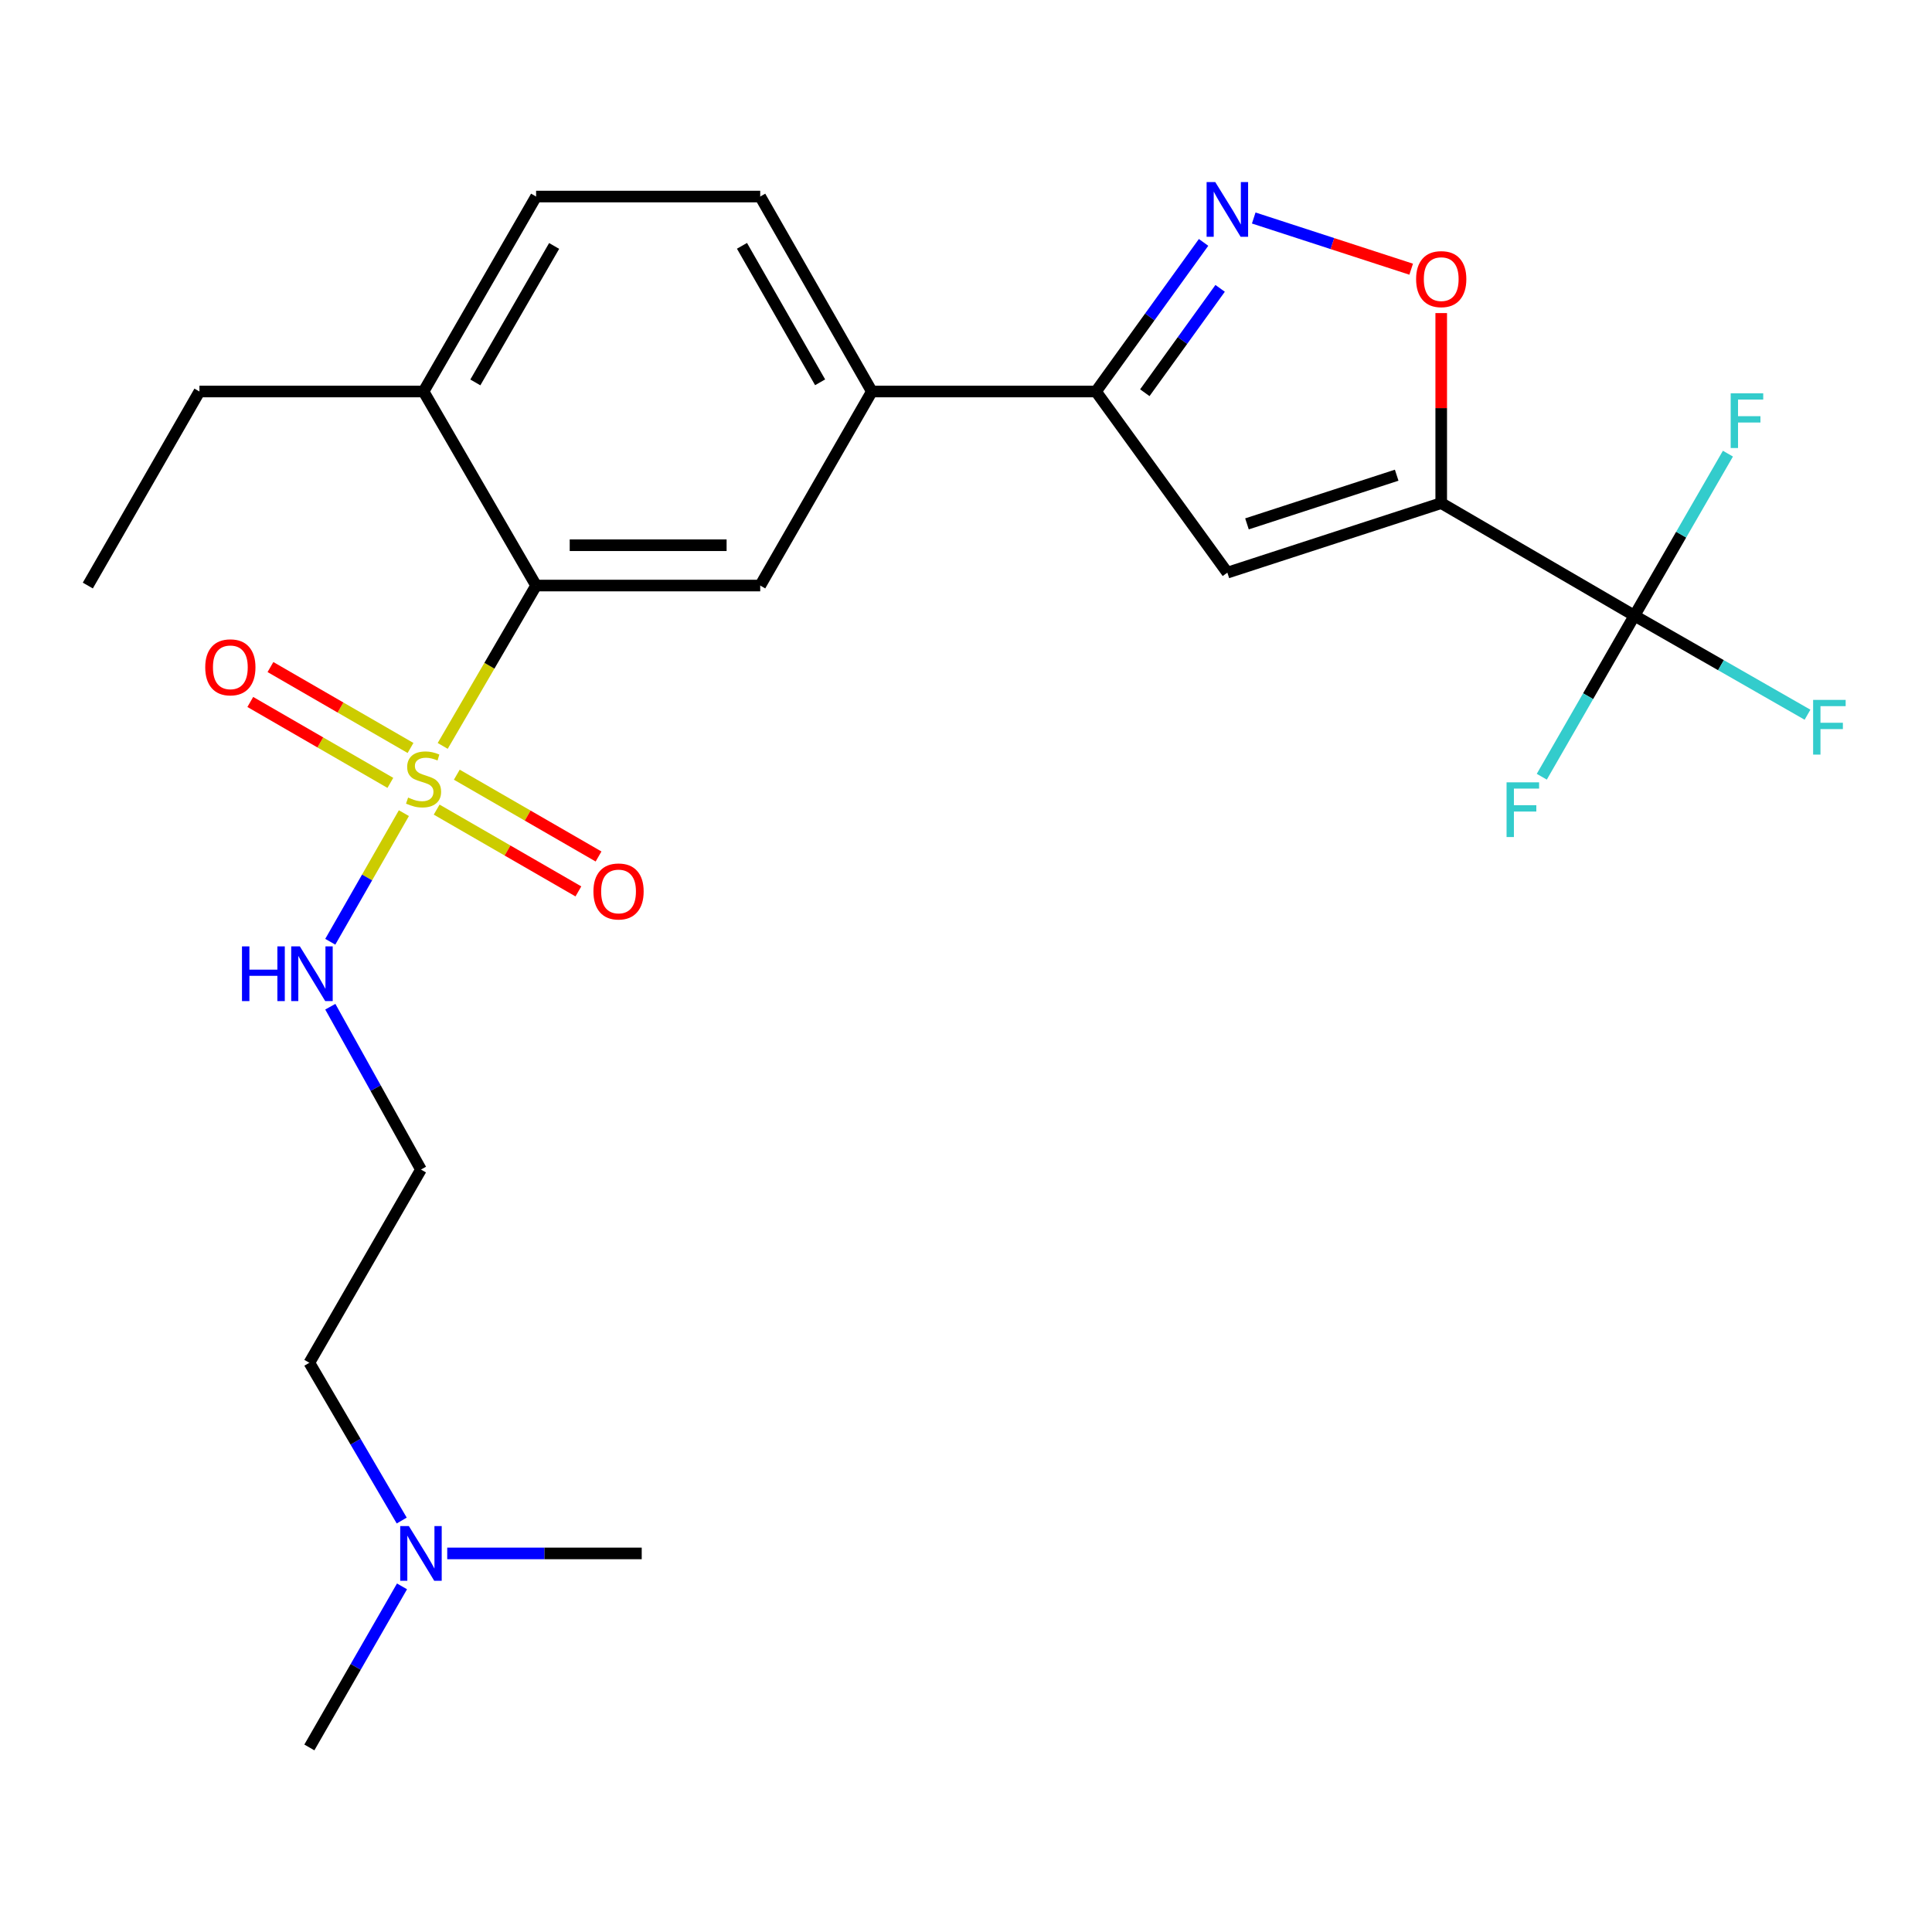 <?xml version='1.0' encoding='iso-8859-1'?>
<svg version='1.1' baseProfile='full'
              xmlns='http://www.w3.org/2000/svg'
                      xmlns:rdkit='http://www.rdkit.org/xml'
                      xmlns:xlink='http://www.w3.org/1999/xlink'
                  xml:space='preserve'
width='1000px' height='1000px' viewBox='0 0 1000 1000'>
<!-- END OF HEADER -->
<rect style='opacity:1.0;fill:#FFFFFF;stroke:none' width='1000' height='1000' x='0' y='0'> </rect>
<path class='bond-4' d='M 229.143,386.083 L 253.314,344.581' style='fill:none;fill-rule:evenodd;stroke:#CCCC00;stroke-width:6px;stroke-linecap:butt;stroke-linejoin:miter;stroke-opacity:1' />
<path class='bond-4' d='M 253.314,344.581 L 277.485,303.079' style='fill:none;fill-rule:evenodd;stroke:#000000;stroke-width:6px;stroke-linecap:butt;stroke-linejoin:miter;stroke-opacity:1' />
<path class='bond-9' d='M 212.486,387.149 L 176.237,366.208' style='fill:none;fill-rule:evenodd;stroke:#CCCC00;stroke-width:6px;stroke-linecap:butt;stroke-linejoin:miter;stroke-opacity:1' />
<path class='bond-9' d='M 176.237,366.208 L 139.989,345.266' style='fill:none;fill-rule:evenodd;stroke:#FF0000;stroke-width:6px;stroke-linecap:butt;stroke-linejoin:miter;stroke-opacity:1' />
<path class='bond-9' d='M 202.048,405.217 L 165.799,384.275' style='fill:none;fill-rule:evenodd;stroke:#CCCC00;stroke-width:6px;stroke-linecap:butt;stroke-linejoin:miter;stroke-opacity:1' />
<path class='bond-9' d='M 165.799,384.275 L 129.551,363.334' style='fill:none;fill-rule:evenodd;stroke:#FF0000;stroke-width:6px;stroke-linecap:butt;stroke-linejoin:miter;stroke-opacity:1' />
<path class='bond-10' d='M 226.012,419.054 L 262.694,440.222' style='fill:none;fill-rule:evenodd;stroke:#CCCC00;stroke-width:6px;stroke-linecap:butt;stroke-linejoin:miter;stroke-opacity:1' />
<path class='bond-10' d='M 262.694,440.222 L 299.375,461.389' style='fill:none;fill-rule:evenodd;stroke:#FF0000;stroke-width:6px;stroke-linecap:butt;stroke-linejoin:miter;stroke-opacity:1' />
<path class='bond-10' d='M 236.442,400.981 L 273.123,422.149' style='fill:none;fill-rule:evenodd;stroke:#CCCC00;stroke-width:6px;stroke-linecap:butt;stroke-linejoin:miter;stroke-opacity:1' />
<path class='bond-10' d='M 273.123,422.149 L 309.804,443.317' style='fill:none;fill-rule:evenodd;stroke:#FF0000;stroke-width:6px;stroke-linecap:butt;stroke-linejoin:miter;stroke-opacity:1' />
<path class='bond-11' d='M 209.052,420.884 L 189.999,454.168' style='fill:none;fill-rule:evenodd;stroke:#CCCC00;stroke-width:6px;stroke-linecap:butt;stroke-linejoin:miter;stroke-opacity:1' />
<path class='bond-11' d='M 189.999,454.168 L 170.946,487.453' style='fill:none;fill-rule:evenodd;stroke:#0000FF;stroke-width:6px;stroke-linecap:butt;stroke-linejoin:miter;stroke-opacity:1' />
<path class='bond-0' d='M 745.974,260.408 L 635.28,296.402' style='fill:none;fill-rule:evenodd;stroke:#000000;stroke-width:6px;stroke-linecap:butt;stroke-linejoin:miter;stroke-opacity:1' />
<path class='bond-0' d='M 722.918,245.963 L 645.432,271.159' style='fill:none;fill-rule:evenodd;stroke:#000000;stroke-width:6px;stroke-linecap:butt;stroke-linejoin:miter;stroke-opacity:1' />
<path class='bond-2' d='M 745.974,260.408 L 845.981,318.659' style='fill:none;fill-rule:evenodd;stroke:#000000;stroke-width:6px;stroke-linecap:butt;stroke-linejoin:miter;stroke-opacity:1' />
<path class='bond-26' d='M 745.974,260.408 L 745.974,211.23' style='fill:none;fill-rule:evenodd;stroke:#000000;stroke-width:6px;stroke-linecap:butt;stroke-linejoin:miter;stroke-opacity:1' />
<path class='bond-26' d='M 745.974,211.23 L 745.974,162.053' style='fill:none;fill-rule:evenodd;stroke:#FF0000;stroke-width:6px;stroke-linecap:butt;stroke-linejoin:miter;stroke-opacity:1' />
<path class='bond-1' d='M 635.28,296.402 L 567.28,202.643' style='fill:none;fill-rule:evenodd;stroke:#000000;stroke-width:6px;stroke-linecap:butt;stroke-linejoin:miter;stroke-opacity:1' />
<path class='bond-14' d='M 845.981,318.659 L 870.174,276.734' style='fill:none;fill-rule:evenodd;stroke:#000000;stroke-width:6px;stroke-linecap:butt;stroke-linejoin:miter;stroke-opacity:1' />
<path class='bond-14' d='M 870.174,276.734 L 894.368,234.81' style='fill:none;fill-rule:evenodd;stroke:#33CCCC;stroke-width:6px;stroke-linecap:butt;stroke-linejoin:miter;stroke-opacity:1' />
<path class='bond-15' d='M 845.981,318.659 L 890.773,344.299' style='fill:none;fill-rule:evenodd;stroke:#000000;stroke-width:6px;stroke-linecap:butt;stroke-linejoin:miter;stroke-opacity:1' />
<path class='bond-15' d='M 890.773,344.299 L 935.565,369.939' style='fill:none;fill-rule:evenodd;stroke:#33CCCC;stroke-width:6px;stroke-linecap:butt;stroke-linejoin:miter;stroke-opacity:1' />
<path class='bond-16' d='M 845.981,318.659 L 822.004,360.348' style='fill:none;fill-rule:evenodd;stroke:#000000;stroke-width:6px;stroke-linecap:butt;stroke-linejoin:miter;stroke-opacity:1' />
<path class='bond-16' d='M 822.004,360.348 L 798.027,402.038' style='fill:none;fill-rule:evenodd;stroke:#33CCCC;stroke-width:6px;stroke-linecap:butt;stroke-linejoin:miter;stroke-opacity:1' />
<path class='bond-3' d='M 622.967,125.464 L 595.123,164.054' style='fill:none;fill-rule:evenodd;stroke:#0000FF;stroke-width:6px;stroke-linecap:butt;stroke-linejoin:miter;stroke-opacity:1' />
<path class='bond-3' d='M 595.123,164.054 L 567.28,202.643' style='fill:none;fill-rule:evenodd;stroke:#000000;stroke-width:6px;stroke-linecap:butt;stroke-linejoin:miter;stroke-opacity:1' />
<path class='bond-3' d='M 631.535,149.25 L 612.045,176.263' style='fill:none;fill-rule:evenodd;stroke:#0000FF;stroke-width:6px;stroke-linecap:butt;stroke-linejoin:miter;stroke-opacity:1' />
<path class='bond-3' d='M 612.045,176.263 L 592.554,203.276' style='fill:none;fill-rule:evenodd;stroke:#000000;stroke-width:6px;stroke-linecap:butt;stroke-linejoin:miter;stroke-opacity:1' />
<path class='bond-5' d='M 648.93,112.837 L 689.677,126.086' style='fill:none;fill-rule:evenodd;stroke:#0000FF;stroke-width:6px;stroke-linecap:butt;stroke-linejoin:miter;stroke-opacity:1' />
<path class='bond-5' d='M 689.677,126.086 L 730.423,139.336' style='fill:none;fill-rule:evenodd;stroke:#FF0000;stroke-width:6px;stroke-linecap:butt;stroke-linejoin:miter;stroke-opacity:1' />
<path class='bond-7' d='M 277.485,303.079 L 393.489,303.079' style='fill:none;fill-rule:evenodd;stroke:#000000;stroke-width:6px;stroke-linecap:butt;stroke-linejoin:miter;stroke-opacity:1' />
<path class='bond-7' d='M 294.886,282.213 L 376.088,282.213' style='fill:none;fill-rule:evenodd;stroke:#000000;stroke-width:6px;stroke-linecap:butt;stroke-linejoin:miter;stroke-opacity:1' />
<path class='bond-12' d='M 277.485,303.079 L 219.234,202.643' style='fill:none;fill-rule:evenodd;stroke:#000000;stroke-width:6px;stroke-linecap:butt;stroke-linejoin:miter;stroke-opacity:1' />
<path class='bond-6' d='M 567.28,202.643 L 451.265,202.643' style='fill:none;fill-rule:evenodd;stroke:#000000;stroke-width:6px;stroke-linecap:butt;stroke-linejoin:miter;stroke-opacity:1' />
<path class='bond-8' d='M 393.489,303.079 L 451.265,202.643' style='fill:none;fill-rule:evenodd;stroke:#000000;stroke-width:6px;stroke-linecap:butt;stroke-linejoin:miter;stroke-opacity:1' />
<path class='bond-25' d='M 451.265,202.643 L 393.489,101.733' style='fill:none;fill-rule:evenodd;stroke:#000000;stroke-width:6px;stroke-linecap:butt;stroke-linejoin:miter;stroke-opacity:1' />
<path class='bond-25' d='M 424.49,197.875 L 384.047,127.237' style='fill:none;fill-rule:evenodd;stroke:#000000;stroke-width:6px;stroke-linecap:butt;stroke-linejoin:miter;stroke-opacity:1' />
<path class='bond-18' d='M 170.967,521.067 L 194.428,563.213' style='fill:none;fill-rule:evenodd;stroke:#0000FF;stroke-width:6px;stroke-linecap:butt;stroke-linejoin:miter;stroke-opacity:1' />
<path class='bond-18' d='M 194.428,563.213 L 217.889,605.358' style='fill:none;fill-rule:evenodd;stroke:#000000;stroke-width:6px;stroke-linecap:butt;stroke-linejoin:miter;stroke-opacity:1' />
<path class='bond-17' d='M 219.234,202.643 L 277.485,101.733' style='fill:none;fill-rule:evenodd;stroke:#000000;stroke-width:6px;stroke-linecap:butt;stroke-linejoin:miter;stroke-opacity:1' />
<path class='bond-17' d='M 246.043,197.939 L 286.819,127.301' style='fill:none;fill-rule:evenodd;stroke:#000000;stroke-width:6px;stroke-linecap:butt;stroke-linejoin:miter;stroke-opacity:1' />
<path class='bond-21' d='M 219.234,202.643 L 103.23,202.643' style='fill:none;fill-rule:evenodd;stroke:#000000;stroke-width:6px;stroke-linecap:butt;stroke-linejoin:miter;stroke-opacity:1' />
<path class='bond-13' d='M 393.489,101.733 L 277.485,101.733' style='fill:none;fill-rule:evenodd;stroke:#000000;stroke-width:6px;stroke-linecap:butt;stroke-linejoin:miter;stroke-opacity:1' />
<path class='bond-20' d='M 217.889,605.358 L 160.125,705.365' style='fill:none;fill-rule:evenodd;stroke:#000000;stroke-width:6px;stroke-linecap:butt;stroke-linejoin:miter;stroke-opacity:1' />
<path class='bond-19' d='M 207.928,787.031 L 184.026,746.198' style='fill:none;fill-rule:evenodd;stroke:#0000FF;stroke-width:6px;stroke-linecap:butt;stroke-linejoin:miter;stroke-opacity:1' />
<path class='bond-19' d='M 184.026,746.198 L 160.125,705.365' style='fill:none;fill-rule:evenodd;stroke:#000000;stroke-width:6px;stroke-linecap:butt;stroke-linejoin:miter;stroke-opacity:1' />
<path class='bond-22' d='M 208.078,821.106 L 184.102,862.79' style='fill:none;fill-rule:evenodd;stroke:#0000FF;stroke-width:6px;stroke-linecap:butt;stroke-linejoin:miter;stroke-opacity:1' />
<path class='bond-22' d='M 184.102,862.79 L 160.125,904.473' style='fill:none;fill-rule:evenodd;stroke:#000000;stroke-width:6px;stroke-linecap:butt;stroke-linejoin:miter;stroke-opacity:1' />
<path class='bond-23' d='M 231.486,804.05 L 281.82,804.05' style='fill:none;fill-rule:evenodd;stroke:#0000FF;stroke-width:6px;stroke-linecap:butt;stroke-linejoin:miter;stroke-opacity:1' />
<path class='bond-23' d='M 281.82,804.05 L 332.154,804.05' style='fill:none;fill-rule:evenodd;stroke:#000000;stroke-width:6px;stroke-linecap:butt;stroke-linejoin:miter;stroke-opacity:1' />
<path class='bond-24' d='M 103.23,202.643 L 45.455,303.079' style='fill:none;fill-rule:evenodd;stroke:#000000;stroke-width:6px;stroke-linecap:butt;stroke-linejoin:miter;stroke-opacity:1' />
<path  class='atom-0' d='M 211.234 412.817
Q 211.554 412.937, 212.874 413.497
Q 214.194 414.057, 215.634 414.417
Q 217.114 414.737, 218.554 414.737
Q 221.234 414.737, 222.794 413.457
Q 224.354 412.137, 224.354 409.857
Q 224.354 408.297, 223.554 407.337
Q 222.794 406.377, 221.594 405.857
Q 220.394 405.337, 218.394 404.737
Q 215.874 403.977, 214.354 403.257
Q 212.874 402.537, 211.794 401.017
Q 210.754 399.497, 210.754 396.937
Q 210.754 393.377, 213.154 391.177
Q 215.594 388.977, 220.394 388.977
Q 223.674 388.977, 227.394 390.537
L 226.474 393.617
Q 223.074 392.217, 220.514 392.217
Q 217.754 392.217, 216.234 393.377
Q 214.714 394.497, 214.754 396.457
Q 214.754 397.977, 215.514 398.897
Q 216.314 399.817, 217.434 400.337
Q 218.594 400.857, 220.514 401.457
Q 223.074 402.257, 224.594 403.057
Q 226.114 403.857, 227.194 405.497
Q 228.314 407.097, 228.314 409.857
Q 228.314 413.777, 225.674 415.897
Q 223.074 417.977, 218.714 417.977
Q 216.194 417.977, 214.274 417.417
Q 212.394 416.897, 210.154 415.977
L 211.234 412.817
' fill='#CCCC00'/>
<path  class='atom-4' d='M 629.02 94.239
L 638.3 109.238
Q 639.22 110.718, 640.7 113.398
Q 642.18 116.078, 642.26 116.238
L 642.26 94.239
L 646.02 94.239
L 646.02 122.558
L 642.14 122.558
L 632.18 106.158
Q 631.02 104.238, 629.78 102.038
Q 628.58 99.838, 628.22 99.159
L 628.22 122.558
L 624.54 122.558
L 624.54 94.239
L 629.02 94.239
' fill='#0000FF'/>
<path  class='atom-6' d='M 732.974 144.472
Q 732.974 137.672, 736.334 133.872
Q 739.694 130.072, 745.974 130.072
Q 752.254 130.072, 755.614 133.872
Q 758.974 137.672, 758.974 144.472
Q 758.974 151.352, 755.574 155.272
Q 752.174 159.152, 745.974 159.152
Q 739.734 159.152, 736.334 155.272
Q 732.974 151.392, 732.974 144.472
M 745.974 155.952
Q 750.294 155.952, 752.614 153.072
Q 754.974 150.152, 754.974 144.472
Q 754.974 138.912, 752.614 136.112
Q 750.294 133.272, 745.974 133.272
Q 741.654 133.272, 739.294 136.072
Q 736.974 138.872, 736.974 144.472
Q 736.974 150.192, 739.294 153.072
Q 741.654 155.952, 745.974 155.952
' fill='#FF0000'/>
<path  class='atom-10' d='M 106.228 345.401
Q 106.228 338.601, 109.588 334.801
Q 112.948 331.001, 119.228 331.001
Q 125.508 331.001, 128.868 334.801
Q 132.228 338.601, 132.228 345.401
Q 132.228 352.281, 128.828 356.201
Q 125.428 360.081, 119.228 360.081
Q 112.988 360.081, 109.588 356.201
Q 106.228 352.321, 106.228 345.401
M 119.228 356.881
Q 123.548 356.881, 125.868 354.001
Q 128.228 351.081, 128.228 345.401
Q 128.228 339.841, 125.868 337.041
Q 123.548 334.201, 119.228 334.201
Q 114.908 334.201, 112.548 337.001
Q 110.228 339.801, 110.228 345.401
Q 110.228 351.121, 112.548 354.001
Q 114.908 356.881, 119.228 356.881
' fill='#FF0000'/>
<path  class='atom-11' d='M 307.156 461.416
Q 307.156 454.616, 310.516 450.816
Q 313.876 447.016, 320.156 447.016
Q 326.436 447.016, 329.796 450.816
Q 333.156 454.616, 333.156 461.416
Q 333.156 468.296, 329.756 472.216
Q 326.356 476.096, 320.156 476.096
Q 313.916 476.096, 310.516 472.216
Q 307.156 468.336, 307.156 461.416
M 320.156 472.896
Q 324.476 472.896, 326.796 470.016
Q 329.156 467.096, 329.156 461.416
Q 329.156 455.856, 326.796 453.056
Q 324.476 450.216, 320.156 450.216
Q 315.836 450.216, 313.476 453.016
Q 311.156 455.816, 311.156 461.416
Q 311.156 467.136, 313.476 470.016
Q 315.836 472.896, 320.156 472.896
' fill='#FF0000'/>
<path  class='atom-12' d='M 125.25 489.847
L 129.09 489.847
L 129.09 501.887
L 143.57 501.887
L 143.57 489.847
L 147.41 489.847
L 147.41 518.167
L 143.57 518.167
L 143.57 505.087
L 129.09 505.087
L 129.09 518.167
L 125.25 518.167
L 125.25 489.847
' fill='#0000FF'/>
<path  class='atom-12' d='M 155.21 489.847
L 164.49 504.847
Q 165.41 506.327, 166.89 509.007
Q 168.37 511.687, 168.45 511.847
L 168.45 489.847
L 172.21 489.847
L 172.21 518.167
L 168.33 518.167
L 158.37 501.767
Q 157.21 499.847, 155.97 497.647
Q 154.77 495.447, 154.41 494.767
L 154.41 518.167
L 150.73 518.167
L 150.73 489.847
L 155.21 489.847
' fill='#0000FF'/>
<path  class='atom-15' d='M 895.8 203.577
L 912.64 203.577
L 912.64 206.817
L 899.6 206.817
L 899.6 215.417
L 911.2 215.417
L 911.2 218.697
L 899.6 218.697
L 899.6 231.897
L 895.8 231.897
L 895.8 203.577
' fill='#33CCCC'/>
<path  class='atom-16' d='M 938.471 362.263
L 955.311 362.263
L 955.311 365.503
L 942.271 365.503
L 942.271 374.103
L 953.871 374.103
L 953.871 377.383
L 942.271 377.383
L 942.271 390.583
L 938.471 390.583
L 938.471 362.263
' fill='#33CCCC'/>
<path  class='atom-17' d='M 779.797 404.934
L 796.637 404.934
L 796.637 408.174
L 783.597 408.174
L 783.597 416.774
L 795.197 416.774
L 795.197 420.054
L 783.597 420.054
L 783.597 433.254
L 779.797 433.254
L 779.797 404.934
' fill='#33CCCC'/>
<path  class='atom-20' d='M 211.629 789.89
L 220.909 804.89
Q 221.829 806.37, 223.309 809.05
Q 224.789 811.73, 224.869 811.89
L 224.869 789.89
L 228.629 789.89
L 228.629 818.21
L 224.749 818.21
L 214.789 801.81
Q 213.629 799.89, 212.389 797.69
Q 211.189 795.49, 210.829 794.81
L 210.829 818.21
L 207.149 818.21
L 207.149 789.89
L 211.629 789.89
' fill='#0000FF'/>
</svg>
